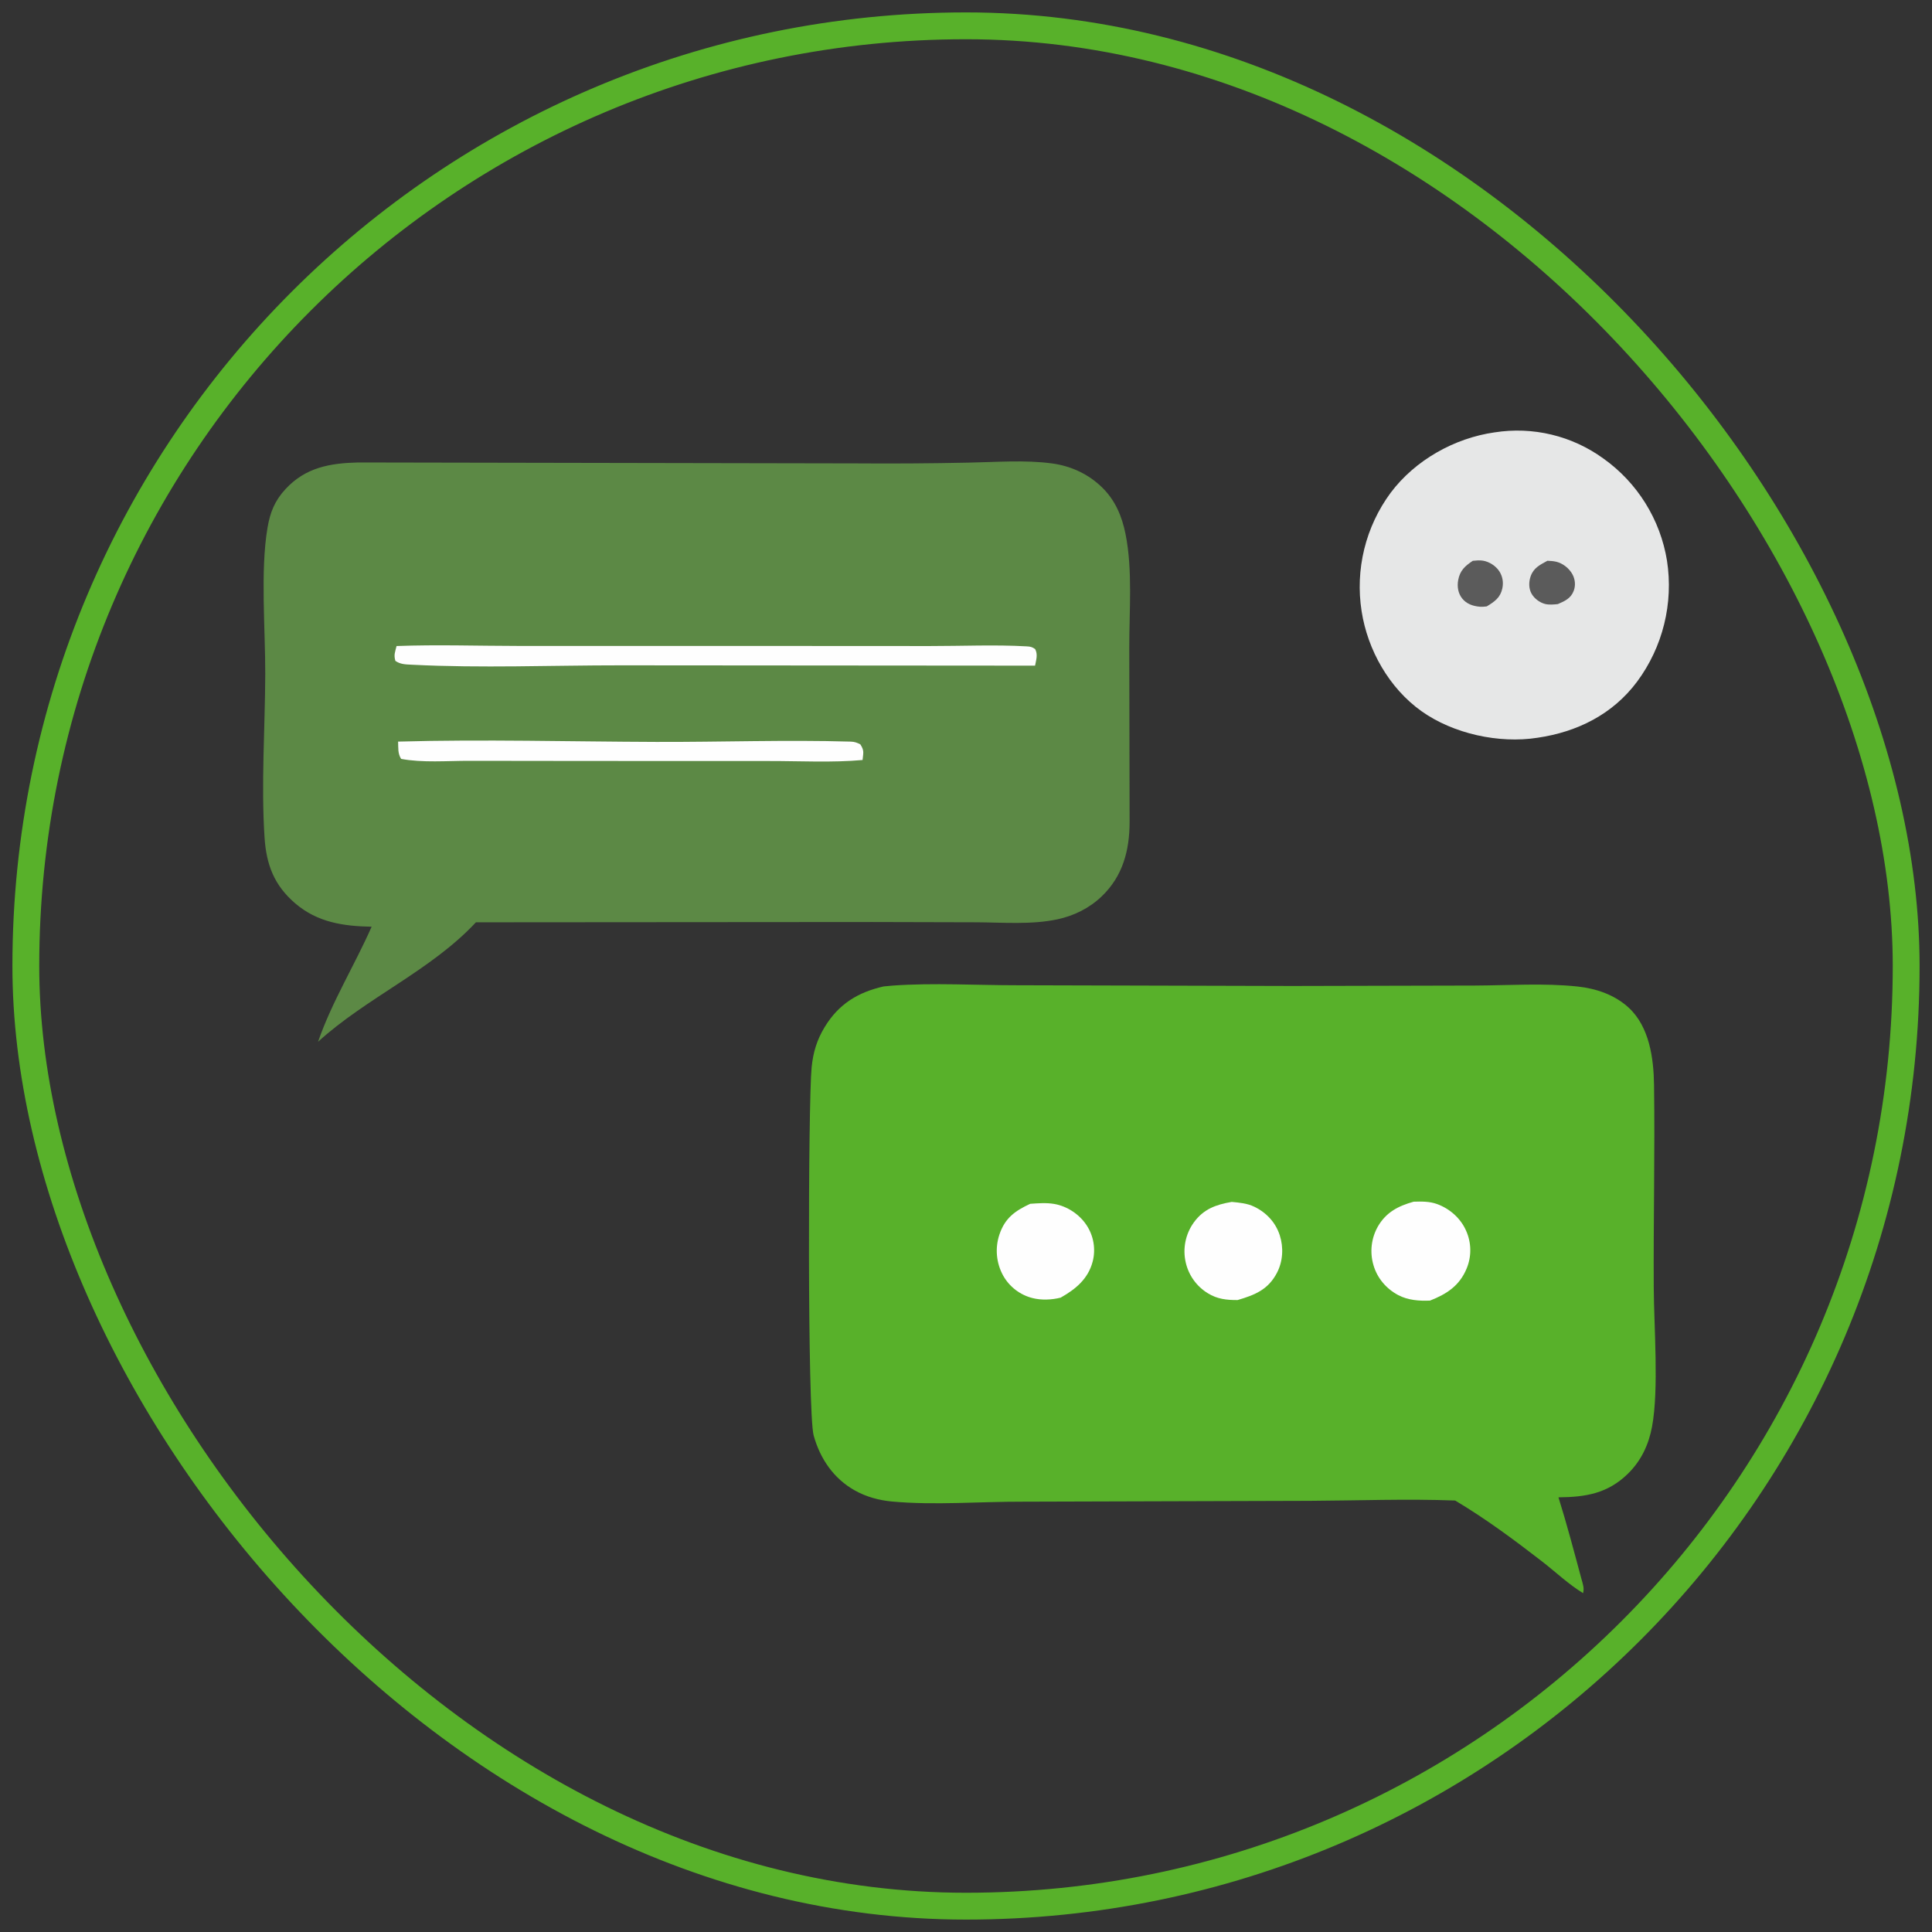 <?xml version="1.0" encoding="UTF-8"?><svg id="Layer_1" xmlns="http://www.w3.org/2000/svg" viewBox="0 0 1440 1440"><rect x="0" y="0" width="1440" height="1440" fill="#333333" stroke="none"/><defs><style>.cls-1{fill:#5b5b5b;}.cls-2{fill:#58b12a;}.cls-3{fill:#e6e7e7;}.cls-4{fill:#5c8945;}.cls-5{fill:none;stroke:#58b12a;stroke-miterlimit:10;stroke-width:20px;}.cls-6{fill:#fefefe;}</style></defs><path class="cls-4" d="M266.944,344.698l370.79.684c27.987.218,55.97.031,83.95-.561,20.513-.353,42.265-2.169,62.613.616,14.101,1.929,27.007,7.945,37.214,17.933,9.754,9.544,14.753,21.479,17.401,34.705,5.372,26.796,2.739,57.319,2.772,84.705l.253,129.936c-.052,21.178-5.054,40.326-20.818,55.403-9.19,8.795-20.643,14.464-33.046,17.103-19.359,4.12-40.699,2.298-60.386,2.201l-77.165-.198-295.803.214c-33.629,36.034-81.34,55.977-117.673,89.046,10.299-29.772,27.246-56.998,39.938-85.768-21.016-.366-40.433-3.193-57.047-17.489-15.677-13.489-21.421-28.838-22.753-48.92-2.639-39.85.376-81.648.515-121.68.114-33.172-3.757-77.227,1.669-109.199,1.964-11.557,5.349-20.134,13.417-28.877,14.947-16.189,33.256-19.359,54.159-19.855Z"/><path class="cls-6" d="M296.726,552.749c63.962-1.796,128.403.029,192.403.233,48.12.152,96.913-1.634,144.932-.22,2.895.087,4.661.739,7.19,2.049,3.063,4.743,2.182,6.175,1.657,11.654-22.695,2.059-46.758.716-69.583.755l-135.405-.042-88.106-.107c-16.319-.026-34.881,1.562-50.839-1.439-2.603-4.179-2.023-8.017-2.25-12.882Z"/><path class="cls-6" d="M295.581,481.516c30.206-1.128,60.73-.097,90.981-.065h165.799l140.741.075c23.846.029,48.353-1.109,72.137.233,2.794.159,4.007.434,6.292,2.01,2.172,4.039.746,8.091-.055,12.364l-308.741-.233c-51.588-.032-104.181,2.182-155.63-.454-4.506-.23-8.568-.182-12.406-2.859-1.319-4.461-.23-6.62.882-11.07Z"/><path class="cls-2" d="M658.587,735.23c2.301-.264,4.608-.477,6.921-.639,30.397-2.162,62.299-.214,92.874-.243l204.728.548,136.3-.321c25.126-.123,51.666-1.955,76.614.739,13.823,1.491,27.645,6.237,37.986,15.819,15.343,14.215,18.533,37.61,18.811,57.501.71,50.347-.509,100.758-.214,151.121.169,29.237,3.883,75.761-1.255,103.517-2.496,13.485-8.111,25.467-17.985,35.137-15.129,14.814-31.642,17.456-51.779,17.612,6.289,20.095,11.683,40.576,17.152,60.908,1.011,3.637,2.208,6.72,1.196,10.503-10.678-6.448-20.792-16.069-30.751-23.768-20.935-16.179-41.844-31.684-64.584-45.257-35.911-1.378-72.131.042-108.078.221l-214.058.635c-32.05-.11-65.835,2.811-97.63-.123-9.696-.895-19.197-3.482-27.72-8.257-15.82-8.863-25.865-23.693-30.66-40.968-4.675-16.84-4.107-247.843-1.524-274.272,1.089-11.142,3.919-20.607,9.816-30.264,10.464-17.142,24.734-25.775,43.837-30.148Z"/><path class="cls-6" d="M767.851,897.246c5.919-.396,11.955-.911,17.842.094,9.654,1.644,18.75,7.644,24.147,15.8.655.985,1.256,2.003,1.802,3.054.547,1.048,1.038,2.122,1.475,3.222.434,1.1.81,2.22,1.128,3.362.316,1.139.572,2.292.768,3.459.197,1.167.332,2.341.405,3.521.074,1.182.085,2.364.036,3.546-.052,1.182-.165,2.358-.34,3.527-.173,1.171-.408,2.33-.704,3.475-3.388,12.941-12.685,20.543-23.823,26.864-6.558,1.682-14.393,2.029-20.974.347-1.15-.288-2.282-.633-3.397-1.037-1.113-.404-2.203-.863-3.271-1.378-1.068-.514-2.106-1.083-3.115-1.705-1.009-.62-1.984-1.291-2.924-2.013-.943-.72-1.845-1.486-2.707-2.298-.862-.812-1.681-1.667-2.457-2.564-.776-.897-1.503-1.83-2.182-2.801-.681-.97-1.31-1.973-1.887-3.008-.637-1.156-1.213-2.341-1.728-3.556-.512-1.214-.962-2.453-1.348-3.715-.385-1.262-.704-2.54-.956-3.835-.253-1.294-.439-2.599-.558-3.913-.117-1.314-.167-2.63-.149-3.948.019-1.321.107-2.635.263-3.945.153-1.31.375-2.608.664-3.896.29-1.286.645-2.554,1.067-3.806,4.143-12.283,11.628-17.583,22.922-22.851Z"/><path class="cls-6" d="M918.034,895.829c5.799.561,11.511,1.031,16.834,3.592,9.002,4.334,15.904,11.722,18.993,21.278,2.944,9.112,2.37,19.385-2.058,27.917-6.564,12.649-16.526,16.591-29.363,20.361-8.104.055-15.152-.687-22.186-5.07-1.039-.635-2.046-1.32-3.018-2.055-.97-.737-1.902-1.52-2.794-2.35-.893-.83-1.741-1.703-2.545-2.619-.804-.916-1.56-1.869-2.269-2.859-.709-.992-1.366-2.017-1.971-3.076-.605-1.059-1.155-2.145-1.65-3.258-.495-1.113-.932-2.249-1.313-3.407-.38-1.156-.702-2.33-.966-3.521-.285-1.264-.503-2.54-.652-3.828-.149-1.288-.23-2.58-.243-3.877-.013-1.294.043-2.587.169-3.877.123-1.29.314-2.571.574-3.841.257-1.271.581-2.524.972-3.76.393-1.236.849-2.447,1.368-3.634.518-1.189,1.099-2.346,1.741-3.472.642-1.126,1.341-2.215,2.097-3.267,7.287-10.066,16.481-13.343,28.28-15.375Z"/><path class="cls-6" d="M1053.634,895.67c5.919-.182,11.897-.279,17.534,1.786,9.45,3.465,17.489,10.568,21.567,19.82.497,1.104.936,2.23,1.316,3.378.383,1.148.704,2.311.966,3.491.262,1.182.463,2.374.603,3.576.143,1.202.223,2.406.24,3.614.017,1.21-.027,2.418-.133,3.624-.106,1.204-.272,2.4-.499,3.589-.229,1.189-.517,2.362-.862,3.521-.348,1.158-.754,2.296-1.219,3.413-5.32,12.837-14.837,19.022-27.289,23.898-8.039.369-16.562-.279-23.781-4.127-8.856-4.72-15.596-12.62-18.377-22.303-.352-1.191-.645-2.397-.879-3.618-.231-1.221-.401-2.451-.509-3.689s-.153-2.479-.136-3.722c.017-1.243.096-2.482.237-3.718.143-1.234.346-2.458.61-3.673.264-1.214.589-2.413.976-3.595.385-1.182.828-2.341,1.329-3.478s1.059-2.245,1.673-3.326c6.143-10.63,15.21-15.268,26.634-18.461Z"/><path class="cls-3" d="M1114.042,322.259c1.758-.277,3.522-.511,5.293-.701,1.77-.19,3.544-.336,5.322-.44s3.557-.163,5.338-.179c1.779-.016,3.558.011,5.337.082,1.779.072,3.555.187,5.327.345,1.774.158,3.543.359,5.306.603,1.763.244,3.52.531,5.269.861,1.749.332,3.49.706,5.222,1.122,1.73.415,3.45.872,5.158,1.373,1.709.5,3.405,1.042,5.087,1.625,1.681.583,3.348,1.207,5,1.873,1.651.664,3.285,1.369,4.903,2.116,1.616.745,3.213,1.529,4.792,2.353,1.579.822,3.137,1.683,4.673,2.584,1.535.899,3.048,1.836,4.539,2.808,1.491.975,2.957,1.985,4.397,3.03,1.566,1.112,3.104,2.261,4.613,3.448,1.509,1.187,2.988,2.412,4.437,3.675,1.449,1.261,2.866,2.556,4.249,3.886,1.384,1.331,2.735,2.696,4.052,4.094,1.315,1.4,2.597,2.83,3.844,4.292,1.245,1.461,2.454,2.952,3.625,4.473,1.173,1.521,2.307,3.071,3.401,4.65,1.096,1.577,2.151,3.181,3.167,4.811,1.015,1.63,1.99,3.284,2.924,4.963.934,1.677,1.826,3.378,2.674,5.1.85,1.721,1.657,3.464,2.421,5.227.762,1.762,1.481,3.542,2.155,5.34.676,1.799,1.307,3.612,1.891,5.44.585,1.83,1.124,3.673,1.618,5.527.495,1.856.943,3.723,1.344,5.601.402,1.879.757,3.766,1.064,5.662.304,1.964.559,3.934.764,5.912.205,1.978.362,3.959.469,5.943.109,1.985.168,3.971.177,5.959.009,1.986-.031,3.973-.119,5.959-.089,1.986-.227,3.969-.414,5.946-.186,1.979-.421,3.953-.706,5.92s-.617,3.926-.998,5.878c-.381,1.951-.811,3.891-1.288,5.819-.478,1.93-1.003,3.847-1.575,5.751-.571,1.904-1.189,3.792-1.855,5.664-.666,1.872-1.377,3.728-2.134,5.567-.759,1.837-1.561,3.655-2.408,5.453-.847,1.799-1.738,3.574-2.674,5.327-.934,1.755-1.912,3.485-2.932,5.19-1.02,1.705-2.082,3.385-3.185,5.04-1.105,1.653-2.249,3.277-3.433,4.874-18.131,24.322-44.602,37.481-74.225,41.786-28.703,4.484-62.788-2.948-86.499-19.846-24.027-17.122-40.105-45.553-44.584-74.48-.301-1.92-.553-3.845-.759-5.777-.206-1.932-.364-3.867-.474-5.806-.109-1.941-.17-3.882-.184-5.825-.014-1.942.02-3.884.103-5.825.082-1.942.213-3.88.39-5.814.178-1.935.403-3.865.677-5.788.274-1.923.595-3.838.964-5.746.367-1.907.782-3.805,1.244-5.693.462-1.886.97-3.76,1.525-5.622.555-1.862,1.156-3.709,1.802-5.543.646-1.832,1.337-3.647,2.073-5.446.736-1.797,1.516-3.575,2.339-5.335.824-1.76,1.69-3.498,2.6-5.214.911-1.718,1.863-3.411,2.856-5.079.994-1.67,2.029-3.314,3.103-4.932,1.075-1.619,2.189-3.21,3.343-4.774,18.32-24.414,47.54-40.808,77.573-45.089Z"/><path class="cls-1" d="M1153.357,417.957c2.21.105,4.392.216,6.557.722,4.911,1.151,9.647,4.913,12.061,9.321,2.063,3.767,2.521,8.307.991,12.356-2.15,5.688-6.628,7.622-11.818,9.89-2.959.311-6.455.648-9.389-.058-4.086-.983-8.217-4.078-10.259-7.753-2.116-3.812-2.084-8.66-.706-12.722,2.195-6.465,6.921-8.662,12.564-11.755Z"/><path class="cls-1" d="M1097.75,417.987c2.519-.235,5.066-.509,7.587-.095,4.726.78,9.605,3.923,12.203,7.969,2.445,3.812,3.161,8.296,2.21,12.706-1.499,6.963-5.846,9.898-11.629,13.412-1.842.234-3.607.385-5.467.208-4.976-.469-9.676-2.134-12.87-6.165-3.056-3.854-3.823-8.923-2.937-13.673,1.328-7.124,5.082-10.496,10.902-14.363Z"/><rect class="cls-5" x="19.249" y="19.249" width="1401.501" height="1401.501" rx="700.75" ry="700.75"/></svg>